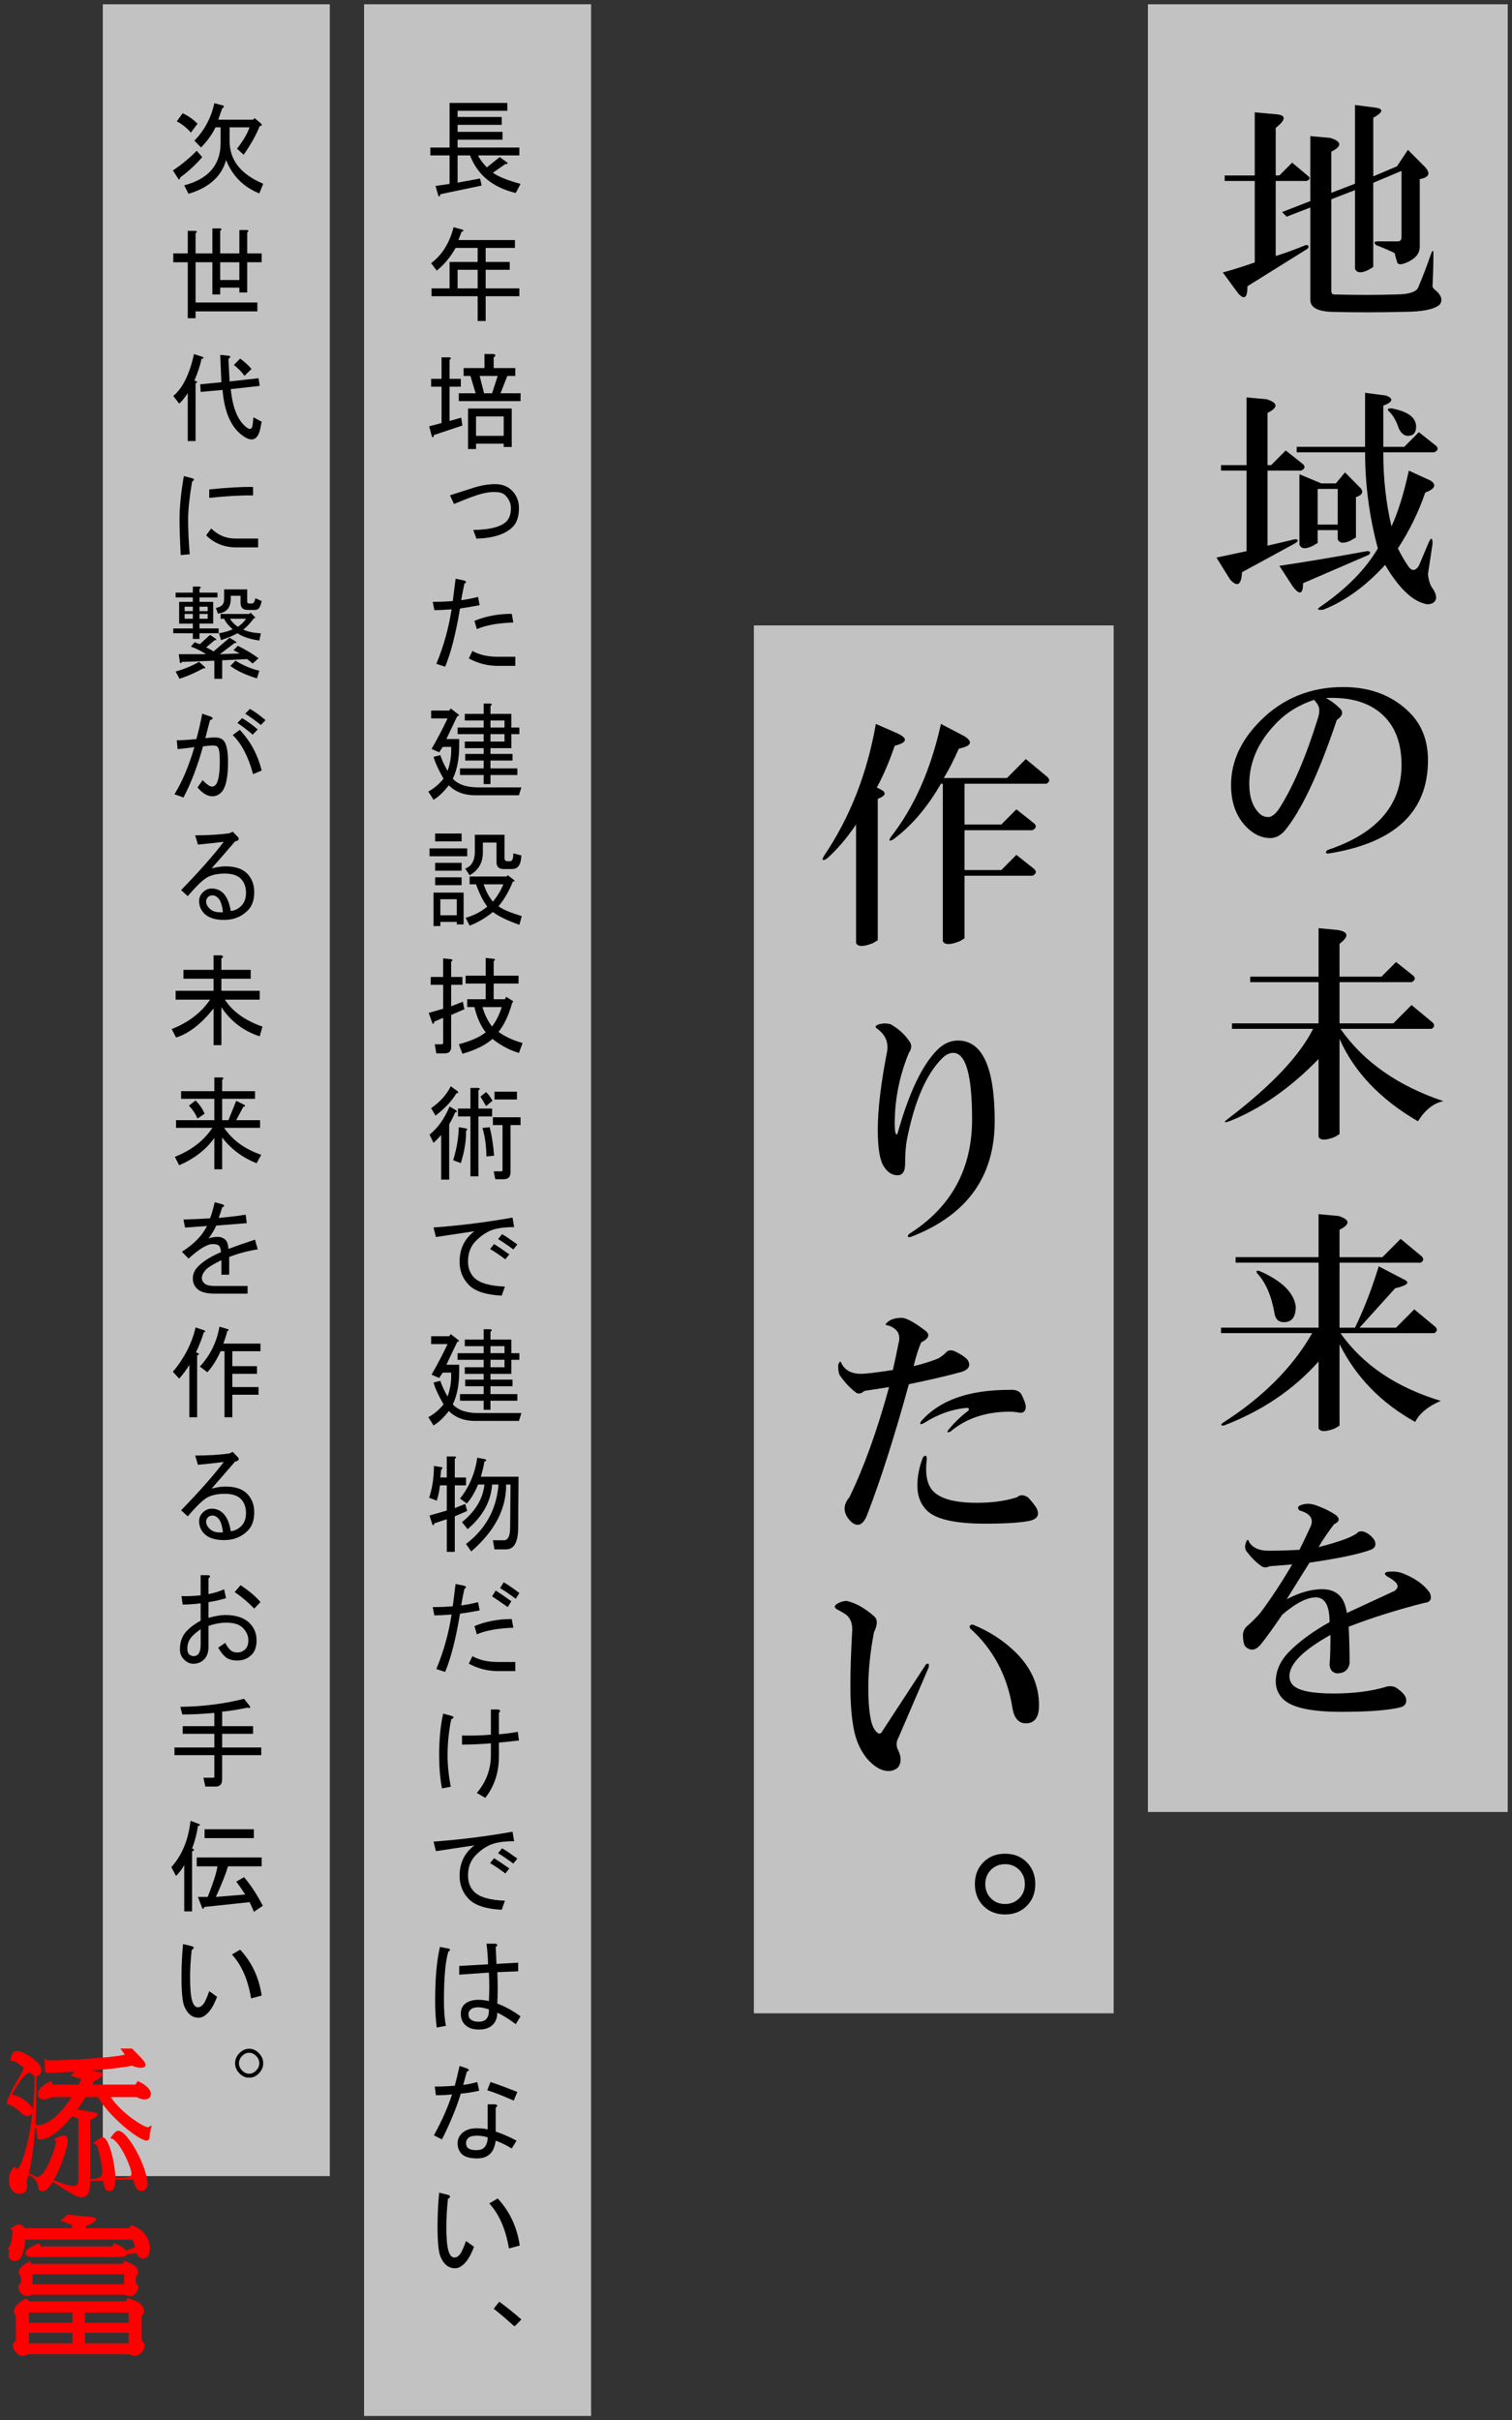 <svg width="353" height="565" xmlns="http://www.w3.org/2000/svg" xmlns:xlink="http://www.w3.org/1999/xlink" overflow="hidden"><rect width="100%" height="100%" fill="#333333" stroke="none"/><defs><clipPath id="clip0"><rect x="502" y="73" width="353" height="565"/></clipPath><clipPath id="clip1"><rect x="786" y="97" width="53" height="376"/></clipPath><clipPath id="clip2"><rect x="786" y="97" width="53" height="377"/></clipPath><clipPath id="clip3"><rect x="694" y="242" width="53" height="278"/></clipPath><clipPath id="clip4"><rect x="694" y="242" width="53" height="278"/></clipPath><clipPath id="clip5"><rect x="602" y="97" width="22" height="519"/></clipPath><clipPath id="clip6"><rect x="602" y="97" width="22" height="519"/></clipPath><clipPath id="clip7"><rect x="542" y="97" width="22" height="461"/></clipPath><clipPath id="clip8"><rect x="542" y="97" width="22" height="461"/></clipPath><clipPath id="clip9"><rect x="503" y="551" width="55" height="35"/></clipPath><clipPath id="clip10"><rect x="503" y="551" width="55" height="35"/></clipPath><clipPath id="clip11"><rect x="503" y="590" width="34" height="34"/></clipPath><clipPath id="clip12"><rect x="503" y="590" width="34" height="34"/></clipPath></defs><g clip-path="url(#clip0)" transform="translate(-502 -73)"><rect x="587" y="74" width="53" height="563" fill="#FFFFFF" fill-opacity="0.702"/><rect x="770" y="74" width="84" height="422" fill="#FFFFFF" fill-opacity="0.702"/><g clip-path="url(#clip1)"><g clip-path="url(#clip2)"><path d="M13.622 2.127C16.314 2.268 16.391 3.334 13.836 5.32L13.836 16.387 14.688 16.387 17.667 13.408 21.497 16.601C21.921 17.025 21.78 17.384 21.073 17.667L13.836 17.667 13.836 35.119C16.105 34.413 18.446 33.561 20.859 32.565 21.566 32.565 21.711 32.851 21.283 33.416L7.237 42.142C7.237 44.835 6.527 45.404 5.11 43.846L1.489 38.95C4.044 38.243 6.523 37.46 8.94 36.609L8.94 17.667 1.917 17.667 1.917 16.391 8.94 16.391 8.94 1.703 13.622 2.127ZM37.251 0.638C39.091 0.924 38.881 1.703 36.613 2.979L36.613 16.601 42.147 14.26 44.702 10.43 48.532 14.26C50.09 15.822 49.735 16.815 47.466 17.239L47.466 32.988C47.466 34.409 46.615 35.543 44.911 36.395 43.208 37.246 42.284 37.246 42.142 36.395 42.001 35.971 41.856 35.475 41.719 34.906 41.719 34.623 41.577 34.409 41.295 34.268 39.733 33.561 38.385 32.992 37.251 32.565 36.681 31.999 36.827 31.713 37.674 31.713L42.356 31.713C42.922 31.713 43.208 31.362 43.208 30.647L43.208 15.326 36.609 18.09 36.609 37.674 35.543 38.312C33.84 39.164 32.774 39.095 32.35 38.098L32.35 19.794 26.817 21.921 26.817 43.204C26.817 43.773 27.031 44.056 27.455 44.056 32.702 44.197 37.46 44.197 41.715 44.056 44.693 44.056 46.465 43.559 47.034 42.566 48.027 40.298 49.089 37.529 50.227 34.264 50.51 33.84 50.651 33.84 50.651 34.264 50.651 36.96 50.578 39.584 50.437 42.139 50.437 42.425 50.719 42.776 51.289 43.204 52.564 44.338 52.847 45.404 52.14 46.397 50.865 47.531 48.023 48.1 43.628 48.1 37.808 48.241 32.205 48.241 26.813 48.1 23.547 47.959 21.917 47.034 21.917 45.331L21.917 23.838 16.383 25.965 15.318 24.9 21.917 22.345 21.917 7.237 26.599 7.661C29.291 8.512 29.368 9.578 26.813 10.854L26.813 20.431 32.346 18.304 32.346 0 37.251 0.638Z" transform="matrix(1 0 -0 1.004 786 97.509)"/><path d="M11.705 68.414C14.397 69.266 14.474 70.332 11.919 71.607L11.919 83.74 12.771 83.74 16.177 80.334 20.222 83.526C20.787 84.095 20.645 84.592 19.798 85.016L11.919 85.016 11.919 102.468 18.304 100.979C19.156 100.979 19.225 101.265 18.518 101.831L5.962 108.644C5.82 111.622 4.896 112.188 3.193 110.347L0 105.237 7.023 103.748 7.023 85.016 1.066 85.016 1.066 83.74 7.023 83.74 7.023 67.991 11.705 68.414ZM35.547 104.599 20.222 111.195C20.222 113.75 19.439 114.032 17.881 112.046L14.688 107.15C20.504 106.299 27.317 105.164 35.123 103.744 35.971 103.748 36.112 104.03 35.547 104.599ZM39.592 67.563C41.432 68.273 41.222 69.052 38.954 69.904L38.954 79.482 43.85 79.482 47.256 76.075 51.301 79.268C51.866 79.837 51.724 80.334 50.877 80.757L38.95 80.757C38.95 86.86 39.587 92.608 40.867 97.996 42.425 94.59 43.773 90.263 44.911 85.011L50.021 87.353C51.438 88.345 51.014 89.27 48.746 90.121 47.184 94.666 45.053 98.993 42.36 103.106 43.067 104.527 43.85 105.875 44.702 107.15 45.553 108.426 46.405 108.426 47.256 107.15L49.597 101.617C50.163 100.482 50.449 100.624 50.449 102.04L49.383 109.064C49.525 110.626 49.949 111.832 50.659 112.68 51.083 113.386 51.297 114.028 51.297 114.597 51.155 115.59 50.445 116.087 49.17 116.087 45.904 115.517 42.643 112.47 39.378 106.932 34.833 111.897 30.014 115.372 24.904 117.362 23.483 117.503 23.342 117.221 24.48 116.51 30.441 112.393 34.837 107.925 37.678 103.102 35.688 95.724 34.7 88.277 34.7 80.753L18.732 80.753 18.732 79.478 34.696 79.478 34.696 66.921 39.592 67.563ZM33.206 88.632C34.482 89.77 34.272 90.622 32.569 91.187L32.569 100.551 31.503 101.189C29.8 102.04 28.734 101.972 28.31 100.975L28.31 98.848 23.628 98.848 23.628 101.827 22.563 102.464C20.859 103.316 19.794 103.247 19.37 102.25L19.37 85.859 24.48 87.986 27.886 87.986 30.014 85.431 33.206 88.632ZM23.628 97.572 28.31 97.572 28.31 89.27 23.628 89.27 23.628 97.572ZM46.615 74.8C46.615 76.221 45.977 76.927 44.697 76.927 43.846 76.927 43.135 76.362 42.57 75.224 42.001 73.52 41.295 72.245 40.443 71.393 39.733 70.828 39.874 70.541 40.867 70.541 44.697 71.252 46.615 72.669 46.615 74.8Z" transform="matrix(1 0 -0 1.004 786 97.509)"/><path d="M45.125 141.297C47.963 144.139 49.383 147.824 49.383 152.364 49.383 164.429 41.577 171.666 25.969 174.075 25.4 173.934 25.4 173.652 25.969 173.224 37.465 169.393 43.208 162.794 43.208 153.43 43.208 148.607 41.856 144.845 39.164 142.149 36.04 139.029 31.503 137.608 25.541 137.89 26.676 138.46 27.741 139.243 28.734 140.231 29.727 141.083 29.513 142.007 28.096 143 23.838 155.63 19.721 164.283 15.749 168.97 14.757 169.962 13.691 170.459 12.557 170.459 10.567 170.459 8.726 169.607 7.023 167.904 4.609 165.494 3.407 162.229 3.407 158.112 3.407 152.72 5.675 147.755 10.22 143.214 15.467 137.967 21.925 135.34 29.59 135.34 35.971 135.335 41.15 137.325 45.125 141.297ZM7.661 157.898C7.661 160.877 8.44 163.149 10.002 164.711 10.567 165.28 11.277 165.563 12.129 165.563 12.835 165.563 13.618 164.998 14.47 163.86 17.731 158.895 20.783 151.872 23.624 142.786 24.048 141.511 24.121 140.518 23.838 139.808 23.552 139.243 23.2 138.742 22.773 138.318 19.366 139.456 16.528 141.16 14.26 143.428 9.861 147.824 7.661 152.651 7.661 157.898Z" transform="matrix(1 0 -0 1.004 786 97.509)"/><path d="M28.31 191.831C30.865 192.255 31.002 193.32 28.734 195.024L28.734 202.684 38.526 202.684 41.933 199.278 45.977 202.47C46.542 203.04 46.401 203.536 45.553 203.96L28.734 203.96 28.734 213.538 41.291 213.538 45.549 209.28 50.445 213.324C51.01 213.893 50.941 214.389 50.231 214.813L28.948 214.813C34.34 222.474 42.356 228.084 53 231.628 50.728 232.052 48.742 233.618 47.038 236.31 38.239 231.2 32.141 224.815 28.734 217.154L28.734 239.289 27.669 239.927C25.541 240.778 24.262 240.778 23.838 239.927L23.838 221.836C17.166 228.65 10.216 233.473 2.979 236.31 1.703 236.734 1.627 236.524 2.765 235.673 12.839 228.012 19.439 221.057 22.559 214.813L3.616 214.813 3.616 213.538 23.838 213.538 23.838 203.96 7.875 203.96 7.875 202.684 23.838 202.684 23.838 191.403 28.31 191.831Z" transform="matrix(1 0 -0 1.004 786 97.509)"/><path d="M28.52 258.328C31.212 259.18 31.289 260.245 28.734 261.521L28.734 267.906 38.74 267.906 42.998 263.648 47.894 267.692C48.459 268.261 48.391 268.758 47.68 269.182L28.734 269.182 28.734 284.293 32.35 284.293C34.478 279.898 36.322 275.139 37.884 270.033L43.632 273.012C45.335 273.722 44.697 274.433 41.715 275.139L33.412 284.293 41.925 284.293 46.183 280.035 51.079 284.079C51.644 284.648 51.575 285.145 50.865 285.569L28.948 285.569C34.195 292.947 42.001 298.198 52.362 301.318 49.383 302.594 47.394 304.224 46.401 306.214 38.453 301.819 32.565 295.784 28.734 288.124L28.734 307.066 27.669 307.704C25.541 308.555 24.262 308.555 23.838 307.704L23.838 292.164C18.018 298.691 10.64 303.659 1.703 307.062 0.993 307.062 0.92 306.848 1.489 306.424 10.854 300.462 17.804 293.512 22.349 285.565L1.066 285.565 1.066 284.289 23.842 284.289 23.842 269.178 4.468 269.178 4.468 267.902 23.838 267.902 23.838 257.896 28.52 258.328ZM18.518 279.401C18.518 281.815 17.594 283.018 15.749 283.018 14.611 283.018 13.905 282.453 13.622 281.315 12.912 277.056 11.564 273.864 9.578 271.737 9.154 271.171 9.291 270.958 10.002 271.099 15.253 273.371 18.09 276.136 18.518 279.401Z" transform="matrix(1 0 -0 1.004 786 97.509)"/><path d="M23.628 325.738C25.186 326.307 26.607 327.013 27.886 327.865 28.879 328.716 28.738 329.427 27.463 329.992 26.042 331.836 24.835 333.608 23.846 335.311 28.387 334.177 31.366 333.112 32.786 332.119 33.069 331.695 33.566 331.554 34.276 331.695 35.269 331.982 36.116 332.619 36.831 333.612 37.396 334.75 37.113 335.529 35.979 335.953 33.283 336.946 28.528 337.943 21.719 338.932L16.399 347.444C19.378 345.886 22.147 345.103 24.702 345.103 26.405 345.103 27.753 345.604 28.746 346.593 29.598 347.444 30.163 348.793 30.45 350.637 34.139 348.934 37.828 347.231 41.517 345.527 42.368 344.962 42.51 344.324 41.941 343.61 41.372 343.045 40.665 342.544 39.814 342.121 39.103 341.556 39.176 341.2 40.028 341.055 41.444 340.914 42.651 341.055 43.644 341.479 46.481 342.617 48.54 344.106 49.815 345.947 50.38 347.368 49.957 348.147 48.54 348.288 42.296 349.85 36.407 351.695 30.873 353.822 31.015 356.8 31.087 359.642 31.087 362.334 30.801 363.896 29.812 364.675 28.108 364.675 27.116 364.534 26.546 363.896 26.405 362.758 26.546 361.055 26.619 358.714 26.619 355.735 20.234 359.283 17.041 362.475 17.041 365.313 17.041 366.165 17.324 366.875 17.893 367.44 19.168 368.715 22.288 369.357 27.257 369.357 31.939 369.357 35.983 368.861 39.39 367.868 40.096 367.585 40.879 367.585 41.731 367.868 43.289 368.861 44.14 369.785 44.286 370.637 44.427 371.63 43.999 372.267 43.01 372.554 40.169 373.26 35.559 373.62 29.174 373.62 22.078 373.62 17.538 372.627 15.552 370.641 14.413 369.503 13.848 368.158 13.848 366.596 13.848 364.042 14.914 361.7 17.041 359.573 19.451 357.164 22.575 354.891 26.405 352.76 26.405 348.93 25.34 347.013 23.212 347.013 21.085 347.013 18.458 348.365 15.338 351.057 13.211 354.181 11.507 356.522 10.228 358.08 9.09 359.355 7.955 359.501 6.821 358.504 6.397 358.08 6.184 357.087 6.184 355.525 6.325 354.673 6.68 354.036 7.249 353.608 8.383 352.615 9.376 351.622 10.228 350.629 12.783 347.222 15.261 343.465 17.679 339.348L12.359 339.772C11.649 340.195 10.938 340.127 10.232 339.558 9.094 338.706 8.105 337.717 7.253 336.579 6.684 336.014 6.543 335.303 6.829 334.452 7.112 333.459 7.394 333.386 7.681 334.238 8.533 335.513 10.022 336.155 12.149 336.155 14.559 336.155 16.972 336.086 19.386 335.941 20.238 334.238 21.089 332.466 21.941 330.621 22.793 328.781 21.941 327.501 19.386 326.791 18.817 326.226 18.962 325.798 19.81 325.516 20.928 325.096 22.207 325.172 23.628 325.738Z" transform="matrix(1 0 -0 1.004 786 97.509)"/></g></g><rect x="678" y="219" width="84" height="324" fill="#FFFFFF" fill-opacity="0.702"/><g clip-path="url(#clip3)"><g clip-path="url(#clip4)"><path d="M17.495 2.2C19.988 3.378 19.771 4.33 16.836 5.065 15.516 8.881 14.117 12.109 12.652 14.752L13.533 15.191C14.998 15.925 14.777 16.66 12.873 17.391L12.873 50.198 11.771 50.858C9.57 51.739 8.247 51.739 7.808 50.858L7.808 23.341C5.608 26.573 3.328 29.212 0.981 31.266-0.046 31.855-0.267 31.634 0.322 30.606 6.338 21.8 10.376 11.6 12.431 0L17.495 2.2ZM33.128 2.864C35.183 4.184 34.74 5.14 31.809 5.729 30.631 8.372 29.458 10.648 28.285 12.556L43.037 12.556 47.442 8.151 52.507 12.334C53.092 12.923 53.02 13.437 52.286 13.875L33.128 13.875 33.128 23.341 41.717 23.341 45.242 19.817 49.425 23.12C50.01 23.709 49.864 24.222 48.987 24.66L33.128 24.66 33.128 33.909 41.717 33.909 45.242 30.385 49.425 33.688C50.01 34.277 49.864 34.79 48.987 35.229L33.128 35.229 33.128 49.759 32.026 50.419C29.826 51.3 28.502 51.3 28.064 50.419L28.064 13.871 27.625 13.871C24.393 19.45 20.652 23.779 16.397 26.861 15.516 27.299 15.37 27.082 15.959 26.201 21.383 19.303 25.274 10.568 27.625 0L33.128 2.864Z" transform="matrix(1 0 -0 1.006 694.052 242)"/><path d="M15.955 69.727C17.717 70.754 19.111 72.002 20.138 73.468 20.869 74.349 20.869 75.305 20.138 76.332 17.938 81.618 16.836 87.122 16.836 92.846 16.836 93.874 16.907 94.609 17.057 95.047 17.203 95.343 17.349 95.343 17.495 95.047 20.138 85.656 23.22 79.192 26.744 75.668 28.21 74.203 29.826 73.468 31.588 73.468 37.312 73.468 40.177 79.71 40.177 92.183 40.177 105.101 33.642 114.058 20.581 119.048 19.846 119.194 19.7 118.972 20.143 118.388 29.976 112.221 34.895 103.344 34.895 91.744 34.895 81.472 33.425 76.332 30.489 76.332 29.608 76.332 28.727 76.771 27.846 77.652 24.176 81.322 21.462 87.56 19.7 96.366 19.404 97.836 19.262 99.744 19.262 102.091 19.262 103.853 18.673 104.734 17.5 104.734 16.18 104.734 15.078 104.003 14.197 102.534 13.316 101.068 12.877 98.279 12.877 94.166 12.877 89.468 13.608 83.376 15.078 75.89 15.37 73.835 14.639 72.148 12.877 70.825 12.142 70.386 12.217 70.019 13.098 69.722 14.117 69.434 15.074 69.434 15.955 69.727Z" transform="matrix(1 0 -0 1.006 694.052 242)"/><path d="M24.101 140.886C25.128 141.767 24.761 142.648 22.999 143.529 22.41 144.848 21.821 146.685 21.237 149.032 23.141 148.593 25.053 148.005 26.961 147.27 27.692 146.831 28.281 146.389 28.723 145.95 29.162 145.366 29.826 145.22 30.707 145.512 32.026 146.101 33.053 146.76 33.788 147.495 34.669 148.815 34.227 149.771 32.469 150.36 29.237 151.241 25.128 152.197 20.138 153.224 16.761 165.412 13.533 175.463 10.451 183.392 9.57 185.739 8.393 186.398 6.927 185.375 5.9 184.494 5.311 183.538 5.165 182.511 5.019 181.484 5.386 180.457 6.267 179.43 9.641 172.532 12.727 164.018 15.516 153.888L9.792 154.769C8.911 155.504 8.176 155.579 7.591 154.99 6.414 154.109 5.24 152.865 4.067 151.249 3.77 150.811 3.629 150.005 3.629 148.827 3.921 147.8 4.213 147.725 4.51 148.606 5.391 150.076 6.856 150.807 8.915 150.807 10.088 150.807 12.581 150.514 16.401 149.925 16.84 148.021 17.282 145.963 17.721 143.758 18.305 141.704 17.5 140.309 15.299 139.574 14.564 139.574 14.564 139.282 15.299 138.693 16.03 138.109 17.132 137.812 18.602 137.812 19.771 137.95 21.604 138.981 24.101 140.886ZM24.322 170.611C23.884 174.135 24.393 176.632 25.863 178.098 27.625 179.86 30.999 180.741 35.993 180.741 39.659 180.741 42.82 180.302 45.463 179.421 46.047 178.837 46.858 178.837 47.885 179.421 48.615 180.156 49.279 180.962 49.868 181.843 50.749 183.455 50.231 184.486 48.327 184.924 46.127 185.363 42.674 185.584 37.976 185.584 30.928 185.584 26.377 184.557 24.322 182.503 22.852 181.037 22.122 179.129 22.122 176.778 22.122 174.578 22.56 172.373 23.441 170.172 24.026 169.588 24.322 169.73 24.322 170.611ZM43.48 154.539C45.091 154.393 46.123 154.836 46.561 155.859 46.999 156.74 47.292 157.55 47.442 158.281 47.442 159.458 46.924 159.972 45.901 159.821 45.166 159.675 44.431 159.6 43.701 159.6 38.118 159.6 33.496 161.141 29.83 164.222 29.095 164.519 28.949 164.369 29.391 163.784 30.857 162.022 32.398 160.556 34.014 159.379 34.306 158.94 34.16 158.719 33.575 158.719 30.197 159.016 26.894 160.189 23.667 162.243 22.786 162.682 22.564 162.54 23.007 161.805 27.258 156.961 34.085 154.539 43.48 154.539Z" transform="matrix(1 0 -0 1.006 694.052 242)"/><path d="M5.608 203.514C7.662 203.952 9.792 205.13 11.992 207.038 12.873 207.773 12.873 209.021 11.992 210.779 11.111 215.33 10.673 219.585 10.673 223.552 10.673 228.838 11.186 232.141 12.213 233.46 12.944 234.488 13.533 234.563 13.975 233.682L24.105 218.27C24.69 217.832 24.911 218.049 24.765 218.93L17.717 235.223C17.128 236.25 17.128 237.281 17.717 238.304 18.447 239.92 18.376 241.244 17.495 242.267 16.318 243.148 14.923 243.223 13.312 242.488 11.111 241.315 9.42 239.331 8.247 236.542 7.069 233.757 6.485 229.277 6.485 223.109 6.485 219.443 6.631 215.109 6.923 210.119 6.923 208.946 6.627 207.994 6.042 207.255 5.745 206.817 4.864 206.228 3.399 205.493 2.664 205.055 2.664 204.612 3.399 204.174 4.138 203.731 4.869 203.514 5.608 203.514ZM50.523 227.732C50.523 230.521 49.496 231.916 47.442 231.916 45.826 231.916 44.799 230.813 44.361 228.613 43.183 220.98 39.88 214.742 34.452 209.898 34.156 209.314 34.377 209.017 35.112 209.017 39.074 210.633 42.452 212.838 45.242 215.623 48.761 219.147 50.523 223.185 50.523 227.732Z" transform="matrix(1 0 -0 1.006 694.052 242)"/><path d="M42.598 276.268C40.54 276.268 38.857 275.608 37.534 274.284 36.21 272.961 35.55 271.278 35.55 269.219 35.55 267.165 36.21 265.478 37.534 264.155 38.857 262.831 40.54 262.171 42.598 262.171 44.653 262.171 46.34 262.831 47.663 264.155 48.987 265.478 49.647 267.165 49.647 269.219 49.647 271.278 48.987 272.961 47.663 274.284 46.34 275.608 44.653 276.268 42.598 276.268ZM45.901 272.522C46.782 271.641 47.221 270.539 47.221 269.219 47.221 267.9 46.782 266.798 45.901 265.917 45.02 265.036 43.918 264.597 42.598 264.597 41.279 264.597 40.177 265.036 39.296 265.917 38.415 266.798 37.976 267.9 37.976 269.219 37.976 270.539 38.415 271.641 39.296 272.522 40.177 273.403 41.279 273.842 42.598 273.842 43.918 273.842 45.02 273.403 45.901 272.522Z" transform="matrix(1 0 -0 1.006 694.052 242)"/></g></g><g clip-path="url(#clip5)"><g clip-path="url(#clip6)"><path d="M20.407 20.407C15.039 19.158 11.481 16.319 9.735 11.889L6.834 11.889 6.834 18.067 12.076 17.131 12.451 18.721 2.808 20.686C2.746 21.185 2.588 21.309 2.34 21.061L1.686 18.814 4.962 18.346 4.962 11.889 0.468 11.889 0.468 10.111 4.962 10.111 4.962 0 18.442 0 18.442 1.779 6.834 1.779 6.834 3.183 17.131 3.183 17.131 4.962 6.834 4.962 6.834 6.552 17.32 6.552 17.32 8.331 6.834 8.331 6.834 10.111 21.25 10.111 21.25 11.889 11.608 11.889C11.983 12.701 12.668 13.607 13.666 14.605L16.663 12.264 18.253 13.387C18.69 13.7 18.594 13.855 17.971 13.855L15.07 15.82C16.319 16.694 18.47 17.537 21.529 18.346L20.407 20.407Z" transform="matrix(1 0 -0 1.03 602 97.033)"/><path d="M1.965 38.003 0.654 36.317C3.211 34.445 4.959 31.73 5.895 28.172L8.049 28.733C8.298 28.984 8.205 29.139 7.768 29.201L7.018 31.073 20.218 31.073 20.218 32.852 13.387 32.852 13.387 36.035 19.003 36.035 19.003 37.814 13.387 37.814 13.387 42.026 21.25 42.026 21.25 43.806 13.387 43.806 13.387 49.422 11.514 49.422 11.514 43.806 0.75 43.806 0.75 42.026 4.962 42.026 4.962 36.035 11.514 36.035 11.514 32.852 6.366 32.852C5.179 34.916 3.713 36.633 1.965 38.003ZM6.834 42.029 11.514 42.029 11.514 37.817 6.834 37.817 6.834 42.029Z" transform="matrix(1 0 -0 1.03 602 97.033)"/><path d="M7.581 62.529 7.581 64.308 4.959 64.308 4.959 72.079 7.674 71.329 7.956 73.108 1.311 75.262C1.249 75.761 1.091 75.888 0.843 75.637L0.189 73.297 3.09 72.547 3.09 64.308 0.654 64.308 0.654 62.529 3.087 62.529 3.087 57.66 4.866 57.66C5.365 57.722 5.396 57.911 4.959 58.221L4.959 62.526 7.581 62.526ZM15.259 57.66 15.259 60.093 20.314 60.093 20.314 61.872 18.442 61.872 16.852 65.805 21.532 65.805 21.532 67.585 7.113 67.585 7.113 65.805 11.046 65.805 9.829 61.872 8.238 61.872 8.238 60.093 13.107 60.093 13.107 56.91 15.166 56.91C15.789 57.037 15.82 57.285 15.259 57.66ZM11.14 77.224 11.14 78.442 9.267 78.442 9.267 69.268 19.471 69.268 19.471 77.974 17.599 77.974 17.599 77.224 11.14 77.224ZM17.599 71.047 11.14 71.047 11.14 75.448 17.599 75.448 17.599 71.047ZM16.195 61.872 11.983 61.872 13.012 65.805 14.884 65.805 16.195 61.872Z" transform="matrix(1 0 -0 1.03 602 97.033)"/><path d="M5.991 90.89 5.055 88.925C7.051 88.302 8.861 87.741 10.486 87.239 12.296 86.678 14.01 86.396 15.634 86.396 17.255 86.396 18.566 86.895 19.567 87.893 20.627 88.956 21.157 90.267 21.157 91.826 21.157 93.698 20.689 95.102 19.753 96.038 18.067 97.724 15.228 98.629 11.235 98.753L10.486 96.788C14.419 96.726 17.007 96.072 18.256 94.823 18.941 94.138 19.285 93.137 19.285 91.826 19.285 90.766 18.848 89.799 17.974 88.925 17.475 88.426 16.601 88.175 15.352 88.175 14.165 88.175 12.792 88.426 11.233 88.925 9.735 89.424 7.987 90.081 5.991 90.89Z" transform="matrix(1 0 -0 1.03 602 97.033)"/><path d="M3.933 127.771 1.875 127.117C3.561 123.184 4.745 119.067 5.433 114.759 3.936 114.886 2.594 114.945 1.407 114.945L1.032 113.073C2.78 113.073 4.339 113.011 5.712 112.887 5.96 110.953 6.18 109.27 6.366 107.832L8.238 108.207C8.923 108.393 8.988 108.644 8.424 108.957 8.238 109.707 7.987 110.956 7.674 112.701 9.11 112.515 10.421 112.264 11.608 111.951L11.983 113.823C10.359 114.136 8.83 114.384 7.395 114.573 6.459 120.127 5.303 124.526 3.933 127.771ZM20.314 125.524 20.314 127.582 16.195 127.582C13.824 127.582 11.577 127.021 9.454 125.896L10.297 124.21C11.918 125.084 13.886 125.521 16.195 125.521L20.314 125.521ZM19.846 117.753C16.226 117.88 13.387 118.379 11.329 119.251L10.767 117.378C13.451 116.318 16.353 115.788 19.474 115.788L19.846 117.753Z" transform="matrix(1 0 -0 1.03 602 97.033)"/><path d="M21.718 155.128 21.157 156.907 10.86 156.907C8.362 156.907 6.335 156.157 4.776 154.66 3.589 156.157 2.405 157.248 1.218 157.936L0 156.064C1.311 155.379 2.495 154.412 3.558 153.163 2.371 151.166 1.593 149.511 1.218 148.2L2.808 147.825C3.121 148.824 3.682 150.011 4.494 151.384 5.055 149.824 5.337 148.293 5.337 146.796L5.337 145.953 3.372 145.953 2.529 147.171 0.75 146.421C2.123 144.112 3.372 141.803 4.494 139.494L0.654 139.494 0.654 137.715 4.866 137.715 5.241 137.247 7.113 138.651C7.237 138.778 7.113 138.902 6.738 139.026L4.212 144.174 7.209 144.174 7.209 145.578C7.209 148.637 6.71 151.164 5.712 153.16 6.961 154.471 8.926 155.125 11.61 155.125L21.718 155.125ZM12.919 141.552 12.919 139.962 8.517 139.962 8.517 138.465 12.919 138.465 12.919 136.125 14.416 136.125C14.915 136.187 14.946 136.376 14.509 136.686L14.509 138.465 19.378 138.465 19.378 141.555 21.25 141.555 21.25 143.052 19.378 143.052 19.378 146.235 14.509 146.235 14.509 147.546 19.657 147.546 19.657 149.043 14.509 149.043 14.509 150.823 20.782 150.823 20.782 152.32 14.509 152.32 14.509 154.378 12.919 154.378 12.919 152.32 7.395 152.32 7.395 150.823 12.919 150.823 12.919 149.043 8.613 149.043 8.613 147.546 12.919 147.546 12.919 146.235 8.517 146.235 8.517 144.738 12.919 144.738 12.919 143.052 6.834 143.052 6.834 141.555 12.919 141.555ZM17.788 139.962 14.509 139.962 14.509 141.552 17.785 141.552 17.785 139.962ZM17.788 143.052 14.509 143.052 14.509 144.738 17.785 144.738 17.785 143.052Z" transform="matrix(1 0 -0 1.03 602 97.033)"/><path d="M9.081 168.954 9.081 170.733 0.282 170.733 0.282 168.954 9.081 168.954ZM8.238 186.181 6.648 186.181 6.648 185.62 2.808 185.62 2.808 186.556 1.218 186.556 1.218 178.974 8.238 178.974 8.238 186.181ZM7.77 165.585 7.77 167.364 1.59 167.364 1.59 165.585 7.77 165.585ZM7.77 172.23 7.77 174.009 1.59 174.009 1.59 172.23 7.77 172.23ZM7.77 175.507 7.77 177.286 1.59 177.286 1.59 175.507 7.77 175.507ZM6.645 180.469 2.808 180.469 2.808 184.12 6.645 184.12 6.645 180.469ZM10.86 165.864 17.788 165.864 17.788 171.105C17.788 171.605 18.005 171.855 18.442 171.855L19.096 171.855C19.595 171.855 19.846 171.263 19.846 170.076L21.718 170.544C21.656 172.603 20.937 173.634 19.564 173.634L17.599 173.634C16.477 173.634 15.913 173.104 15.913 172.044L15.913 167.643 12.732 167.643 12.732 169.89C12.732 172.199 11.703 173.916 9.642 175.039L8.613 173.541C10.111 172.98 10.86 171.7 10.86 169.704L10.86 165.864ZM9.642 177.1 9.642 175.321 18.256 175.321 18.538 175.039 19.942 176.068C20.255 176.381 20.19 176.505 19.756 176.443 18.82 178.69 17.698 180.562 16.387 182.059 17.261 182.747 19.071 183.494 21.817 184.306L21.256 186.271C18.509 185.335 16.448 184.368 15.078 183.37 13.33 184.743 11.52 185.772 9.648 186.46L8.712 184.681C10.584 184.182 12.27 183.339 13.767 182.155 12.831 180.971 11.957 179.285 11.145 177.1L9.642 177.1ZM17.506 177.1 12.919 177.1C13.418 178.597 14.137 179.908 15.073 181.033 16.133 179.784 16.945 178.473 17.506 177.1Z" transform="matrix(1 0 -0 1.03 602 97.033)"/><path d="M3.465 212.974 3.465 207.358 1.407 208.201C1.345 208.7 1.187 208.827 0.939 208.576L0.096 206.236 3.465 205.299 3.465 199.869 0.561 199.869 0.561 198.09 3.462 198.09 3.462 193.878 5.241 194.064C5.74 194.126 5.771 194.315 5.334 194.625L5.334 198.09 7.956 198.09 7.956 199.869 5.334 199.869 5.334 204.738 8.049 203.709 8.424 205.395 5.334 206.706 5.334 213.916C5.334 214.914 4.835 215.413 3.837 215.413L1.872 215.413 1.497 213.355 3.087 213.355C3.338 213.349 3.465 213.225 3.465 212.974ZM15.259 197.808 21.064 197.808 21.064 199.587 15.259 199.587 15.259 203.145 17.881 203.145 18.163 202.584 19.849 203.613 19.567 203.988C18.755 206.797 17.695 208.982 16.384 210.541 17.881 211.604 19.753 212.444 22 213.067L21.157 215.314C18.972 214.691 16.914 213.628 14.98 212.131 13.294 213.566 10.954 214.688 7.959 215.5L7.116 213.346C9.986 212.596 12.078 211.694 13.389 210.631 12.203 209.134 11.331 207.231 10.767 204.922L9.081 204.922 9.081 203.143 13.387 203.143 13.387 199.587 8.706 199.587 8.706 197.808 13.387 197.808 13.387 193.782 15.166 193.968C15.665 194.03 15.696 194.219 15.259 194.529L15.259 197.808ZM12.637 204.925C13.198 206.735 13.948 208.201 14.884 209.326 15.882 208.015 16.632 206.549 17.131 204.925L12.637 204.925Z" transform="matrix(1 0 -0 1.03 602 97.033)"/><path d="M4.869 244.027 2.997 244.027 2.997 233.917C2.498 234.478 1.903 235.073 1.218 235.696L0.282 233.824C2.216 232.327 3.775 230.206 4.962 227.457L6.459 228.3C6.772 228.613 6.707 228.768 6.273 228.768 5.898 229.642 5.43 230.547 4.869 231.484L4.869 244.027ZM5.241 222.87 6.831 223.992C7.08 224.305 6.987 224.46 6.55 224.46 5.487 226.208 3.865 227.894 1.68 229.516L0.651 227.83C2.715 226.459 4.243 224.804 5.241 222.87ZM7.581 240.283 5.802 239.629C6.614 237.072 7.051 234.574 7.113 232.14L8.799 232.422C9.174 232.549 9.174 232.735 8.799 232.983 8.861 235.166 8.455 237.599 7.581 240.283ZM11.701 229.704 11.701 243.277 9.829 243.277 9.829 229.704 6.927 229.704 6.927 227.925 9.829 227.925 9.829 223.245 11.608 223.245C12.107 223.307 12.138 223.496 11.701 223.806L11.701 227.925 14.884 227.925 14.884 229.704 11.701 229.704ZM13.48 227.364C13.043 226.614 12.606 225.898 12.169 225.21L13.48 224.181C13.979 224.618 14.478 225.275 14.977 226.146L13.48 227.364ZM15.352 238.597 13.573 238.783C13.511 236.226 13.198 234.072 12.637 232.324L14.323 232.138C14.822 234.01 15.166 236.164 15.352 238.597ZM15.073 229.891 21.532 229.891 21.532 231.67 19.192 231.67 19.192 242.341C19.192 243.401 18.662 243.931 17.602 243.931L15.636 243.931 15.262 242.152 17.041 242.152C17.227 242.152 17.323 242.059 17.323 241.87L17.323 231.667 15.075 231.667 15.075 229.891ZM15.448 224.088 20.689 224.088 20.689 225.867 15.448 225.867 15.448 224.088Z" transform="matrix(1 0 -0 1.03 602 97.033)"/><path d="M20.032 254.789C17.847 254.789 16.13 255.009 14.884 255.443 13.511 255.942 12.231 256.785 11.046 257.969 9.86 259.156 9.267 260.684 9.267 262.556 9.267 264.054 9.735 265.272 10.671 266.208 11.921 267.457 14.323 268.142 17.881 268.266L17.131 270.324C13.449 270.138 10.889 269.326 9.454 267.891 8.018 266.456 7.3 264.708 7.3 262.65 7.3 259.717 8.453 257.408 10.765 255.722 7.83 256.159 4.835 256.596 1.776 257.033L1.215 254.879C7.331 254.442 13.48 253.695 19.657 252.632L20.032 254.789ZM14.416 259.751 15.352 258.629C16.288 259.19 17.472 259.971 18.91 260.969L17.974 262.091C16.601 261.093 15.414 260.312 14.416 259.751ZM16.288 257.504 17.224 256.382C18.098 256.881 19.282 257.662 20.782 258.722L19.846 259.844C18.349 258.784 17.162 258.006 16.288 257.504Z" transform="matrix(1 0 -0 1.03 602 97.033)"/><path d="M21.718 296.937 21.157 298.716 10.86 298.716C8.362 298.716 6.335 297.966 4.776 296.469 3.589 297.966 2.405 299.057 1.218 299.745L0 297.873C1.311 297.187 2.495 296.22 3.558 294.971 2.371 292.975 1.593 291.32 1.218 290.009L2.808 289.634C3.121 290.632 3.682 291.819 4.494 293.192 5.055 291.633 5.337 290.102 5.337 288.605L5.337 287.762 3.372 287.762 2.529 288.98 0.75 288.23C2.123 285.921 3.372 283.612 4.494 281.303L0.654 281.303 0.654 279.524 4.866 279.524 5.241 279.056 7.113 280.46C7.237 280.587 7.113 280.711 6.738 280.835L4.212 285.983 7.209 285.983 7.209 287.387C7.209 290.446 6.71 292.972 5.712 294.969 6.961 296.28 8.926 296.934 11.61 296.934L21.718 296.934ZM12.919 283.364 12.919 281.774 8.517 281.774 8.517 280.277 12.919 280.277 12.919 277.936 14.416 277.936C14.915 277.998 14.946 278.187 14.509 278.497L14.509 280.277 19.378 280.277 19.378 283.367 21.25 283.367 21.25 284.864 19.378 284.864 19.378 288.047 14.509 288.047 14.509 289.358 19.657 289.358 19.657 290.855 14.509 290.855 14.509 292.634 20.782 292.634 20.782 294.131 14.509 294.131 14.509 296.189 12.919 296.189 12.919 294.131 7.395 294.131 7.395 292.634 12.919 292.634 12.919 290.855 8.613 290.855 8.613 289.358 12.919 289.358 12.919 288.047 8.517 288.047 8.517 286.55 12.919 286.55 12.919 284.864 6.834 284.864 6.834 283.367 12.919 283.367ZM17.788 281.771 14.509 281.771 14.509 283.361 17.785 283.361 17.785 281.771ZM17.788 284.861 14.509 284.861 14.509 286.547 17.785 286.547 17.785 284.861Z" transform="matrix(1 0 -0 1.03 602 97.033)"/><path d="M2.808 311.538 4.305 311.538 4.305 306.765 6.084 306.765C6.583 306.827 6.614 307.016 6.177 307.326L6.177 311.538 8.799 311.538 8.799 313.317 6.177 313.317 6.177 318.466 8.611 317.53 9.079 319.12 6.177 320.338 6.177 328.387 4.305 328.387 4.305 320.992 1.404 321.928C1.342 322.365 1.184 322.458 0.936 322.21L0.282 320.152 4.308 319.03 4.308 313.32 2.715 313.32C2.588 314.507 2.34 315.66 1.965 316.785L0.186 316.131C0.936 313.946 1.308 311.544 1.308 308.922L3.18 309.204C3.366 309.39 3.304 309.579 2.994 309.765L2.808 311.538ZM21.064 311.349 20.971 322.864C20.971 326.174 20.035 327.826 18.163 327.826L15.448 327.826 15.073 325.768 17.413 325.768C18.535 325.895 19.099 324.925 19.099 322.867L19.192 313.131 18.163 313.131C18.225 318.624 15.51 323.679 10.017 328.297L8.799 326.611C13.418 323.18 15.944 318.686 16.381 313.131L14.884 313.131C14.633 316.938 12.73 320.31 9.174 323.242L7.863 321.652C10.985 319.219 12.732 316.379 13.105 313.134L11.608 313.134C10.92 314.82 10.046 316.255 8.986 317.439L7.395 316.317C9.58 313.636 10.92 310.546 11.421 307.05L13.387 307.425C13.635 307.676 13.542 307.831 13.105 307.893 12.919 308.956 12.637 310.109 12.262 311.358L21.064 311.358Z" transform="matrix(1 0 -0 1.03 602 97.033)"/><path d="M11.983 341.656C10.359 341.968 8.83 342.217 7.395 342.405 6.459 347.96 5.303 352.361 3.93 355.606L1.872 354.952C3.558 351.019 4.742 346.902 5.43 342.594 3.868 342.721 2.529 342.78 1.404 342.78L1.029 340.908C2.777 340.908 4.336 340.846 5.709 340.722 5.957 338.788 6.177 337.105 6.363 335.667L8.236 336.042C8.921 336.228 8.986 336.479 8.422 336.792 8.236 337.542 7.985 338.791 7.672 340.536 9.107 340.35 10.418 340.099 11.605 339.786L11.983 341.656ZM20.314 353.356 20.314 355.414 16.195 355.414C13.824 355.414 11.577 354.853 9.454 353.728L10.297 352.042C11.918 352.916 13.886 353.353 16.195 353.353L20.314 353.353ZM19.846 345.586C16.226 345.713 13.387 346.212 11.329 347.083L10.767 345.211C13.451 344.151 16.353 343.621 19.474 343.621L19.846 345.586ZM15.727 337.161C16.849 337.849 18.067 338.658 19.378 339.595L18.535 340.906C17.162 339.97 15.944 339.16 14.884 338.472L15.727 337.161ZM17.599 335.289C18.597 335.85 19.815 336.662 21.25 337.722L20.407 339.033C19.034 338.035 17.816 337.223 16.756 336.6L17.599 335.289Z" transform="matrix(1 0 -0 1.03 602 97.033)"/><path d="M3.465 365.054 5.244 365.522C6.056 365.708 6.087 365.99 5.337 366.365 4.776 369.049 4.494 371.764 4.494 374.51 4.494 376.757 4.742 379.129 5.244 381.624L3.186 381.999C2.749 379.752 2.532 377.256 2.532 374.51 2.526 370.89 2.839 367.738 3.465 365.054ZM16.477 374.789C16.477 378.41 15.414 381.531 13.294 384.15L11.329 383.028C13.514 380.533 14.605 377.662 14.605 374.414L14.605 371.792C12.233 371.978 9.986 372.074 7.863 372.074L7.863 370.016C9.984 370.078 12.231 370.016 14.605 369.83L14.605 364.121 16.291 364.121C16.852 364.248 16.914 364.496 16.477 364.871L16.477 369.74C18.036 369.616 19.502 369.43 20.878 369.179L21.16 371.144C19.536 371.33 17.977 371.488 16.48 371.612L16.48 374.789Z" transform="matrix(1 0 -0 1.03 602 97.033)"/><path d="M20.032 393.978C17.847 393.978 16.13 394.198 14.884 394.633 13.511 395.132 12.231 395.975 11.046 397.159 9.86 398.346 9.267 399.874 9.267 401.746 9.267 403.243 9.735 404.461 10.671 405.397 11.921 406.646 14.323 407.331 17.881 407.455L17.131 409.514C13.449 409.327 10.889 408.515 9.454 407.08 8.018 405.645 7.3 403.897 7.3 401.839 7.3 398.907 8.453 396.598 10.765 394.912 7.83 395.349 4.835 395.786 1.776 396.223L1.215 394.069C7.331 393.632 13.48 392.885 19.657 391.822L20.032 393.978ZM14.416 398.941 15.352 397.819C16.288 398.38 17.472 399.161 18.91 400.159L17.974 401.281C16.601 400.283 15.414 399.502 14.416 398.941ZM16.288 396.694 17.224 395.571C18.098 396.07 19.282 396.852 20.782 397.912L19.846 399.034C18.349 397.974 17.162 397.193 16.288 396.694Z" transform="matrix(1 0 -0 1.03 602 97.033)"/><path d="M1.965 436.197C1.714 434.451 1.59 432.421 1.59 430.112 1.59 425.057 1.965 421 2.712 417.944L4.77 418.319C5.207 418.505 5.176 418.725 4.677 418.973 3.989 421.158 3.648 424.871 3.648 430.112 3.648 432.486 3.803 434.387 4.116 435.822L1.965 436.197ZM16.102 423.65C16.226 426.024 16.226 428.392 16.102 430.764 17.974 431.452 19.784 432.419 21.532 433.665L20.41 435.444C19.099 434.446 17.664 433.572 16.105 432.822 16.105 433.944 15.761 434.852 15.075 435.537 14.325 436.287 13.234 436.659 11.799 436.659 10.364 436.659 9.273 436.284 8.523 435.537 7.9 434.914 7.587 434.102 7.587 433.104 7.587 432.23 7.835 431.545 8.337 431.046 9.087 430.296 10.209 429.923 11.706 429.923 12.518 429.923 13.327 430.016 14.139 430.205 14.264 428.085 14.264 425.931 14.139 423.746L7.212 424.214 7.212 422.249 13.953 421.874C13.891 420.129 13.767 418.567 13.578 417.194L15.543 417.194C16.229 417.321 16.294 417.569 15.73 417.944 15.792 419.255 15.854 420.535 15.916 421.781L20.971 421.499 20.971 423.464 16.102 423.65ZM11.701 431.609C10.827 431.609 10.204 431.795 9.829 432.17 9.516 432.483 9.361 432.794 9.361 433.107 9.361 433.606 9.485 433.981 9.735 434.229 10.172 434.666 10.827 434.883 11.701 434.883 12.575 434.883 13.198 434.666 13.573 434.229 14.01 433.73 14.196 433.011 14.134 432.075 13.074 431.764 12.264 431.609 11.701 431.609Z" transform="matrix(1 0 -0 1.03 602 97.033)"/><path d="M1.779 451.546 1.497 449.58C3.056 449.58 4.618 449.518 6.177 449.394 6.49 448.272 6.862 446.772 7.3 444.9L8.986 445.461C9.609 445.712 9.609 445.96 8.986 446.211L8.143 449.208C9.203 449.084 10.297 448.867 11.419 448.554L11.887 450.519C10.139 450.894 8.704 451.114 7.581 451.173 6.583 454.357 5.114 457.819 3.18 461.566L1.308 460.63C3.242 457.199 4.646 454.108 5.52 451.362 4.525 451.484 3.276 451.546 1.779 451.546ZM15.541 453.604C16.226 453.731 16.291 453.979 15.727 454.354L15.727 459.784C17.286 460.283 18.91 460.971 20.596 461.842L19.474 463.621C18.101 462.812 16.852 462.217 15.73 461.842 15.543 463.153 15.135 464.12 14.512 464.743 13.762 465.493 12.732 465.865 11.421 465.865 9.673 465.865 8.455 465.521 7.77 464.836 7.147 464.21 6.834 463.401 6.834 462.403 6.834 461.594 7.147 460.875 7.77 460.249 8.582 459.44 9.767 459.031 11.329 459.031 12.389 459.031 13.232 459.124 13.855 459.313L13.855 453.604 15.541 453.604ZM11.329 460.72C10.33 460.72 9.642 460.906 9.27 461.281 8.957 461.594 8.802 461.969 8.802 462.403 8.802 462.84 8.926 463.184 9.177 463.432 9.552 463.807 10.206 463.993 11.142 463.993 12.016 463.993 12.639 463.807 13.014 463.432 13.575 462.871 13.857 462.09 13.857 461.092 13.105 460.844 12.264 460.72 11.329 460.72ZM14.509 448.549C16.257 449.11 18.346 449.86 20.782 450.796L19.939 452.761C17.317 451.639 15.259 450.858 13.762 450.421L14.509 448.549Z" transform="matrix(1 0 -0 1.03 602 97.033)"/><path d="M8.892 489.174C8.018 490.237 7.144 490.764 6.27 490.764 4.708 490.764 3.555 489.859 2.805 488.049 2.368 486.989 2.151 484.711 2.151 481.214 2.151 478.719 2.275 476.19 2.526 473.633L4.491 474.101C5.241 474.287 5.272 474.6 4.584 475.037 4.333 477.346 4.209 479.438 4.209 481.31 4.209 483.87 4.364 485.68 4.677 486.74 4.99 487.803 5.458 488.331 6.082 488.331 6.767 488.331 7.362 487.832 7.861 486.834 8.174 486.21 8.484 485.46 8.797 484.586L10.669 485.897C10.111 487.335 9.516 488.427 8.892 489.174ZM21.343 485.618 18.817 486.272C18.067 481.905 16.539 478.502 14.23 476.069L16.195 474.947C19.003 477.879 20.72 481.437 21.343 485.618Z" transform="matrix(1 0 -0 1.03 602 97.033)"/><path d="M16.57 498.345C18.566 499.78 20.283 501.122 21.718 502.371L20.128 503.962C18.129 502.216 16.508 500.871 15.259 499.935L16.57 498.345Z" transform="matrix(1 0 -0 1.03 602 97.033)"/></g></g><rect x="526" y="74" width="53" height="507" fill="#FFFFFF" fill-opacity="0.702"/><g clip-path="url(#clip7)"><g clip-path="url(#clip8)"><path d="M7.211 12.232C5.567 14.057 3.863 15.58 2.1 16.796 1.977 17.282 1.826 17.406 1.644 17.161L0.366 15.245C2.433 13.906 4.292 12.416 5.933 10.772L7.211 12.232ZM4.564 6.664C3.651 5.631 2.557 4.778 1.278 4.107L2.648 2.282C3.986 2.892 5.141 3.681 6.117 4.655L4.564 6.664ZM20.54 20.449C16.828 18.989 14.241 16.463 12.782 12.872 11.745 16.584 8.825 19.141 4.017 20.54L3.013 18.624C8.674 17.164 11.503 13.969 11.503 9.04L11.503 5.477 10.315 5.477C9.524 7.06 8.399 8.581 6.937 10.04L5.386 8.49C7.759 6.117 9.312 3.285 10.04 0L12.141 0.547C12.383 0.729 12.292 0.943 11.866 1.185 11.685 1.732 11.379 2.584 10.953 3.742L19.078 3.742 19.443 3.376 20.994 4.655C21.236 4.96 21.115 5.141 20.628 5.202 19.836 7.151 18.588 9.309 16.886 11.682L15.336 10.313C16.796 8.487 17.769 6.876 18.258 5.474L13.601 5.474 13.601 8.578C13.601 12.9 16.218 16.125 21.45 18.255L20.54 20.449Z" transform="matrix(1 0 -0 1.03 542 97.089)"/><path d="M20.084 45.182 20.084 47.189 5.661 47.189 5.661 48.74 3.835 48.74 3.835 36.052 0.456 36.052 0.456 34.045 3.835 34.045 3.835 28.934 5.57 28.934C6.057 28.994 6.087 29.178 5.661 29.481L5.661 34.045 9.587 34.045 9.587 28.384 11.322 28.384C11.808 28.444 11.838 28.629 11.412 28.931L11.412 34.042 15.886 34.042 15.886 28.747 17.62 28.747C18.107 28.807 18.137 28.991 17.711 29.294L17.711 34.042 21.087 34.042 21.087 36.049 17.708 36.049 17.708 42.895 15.883 42.895 15.883 41.8 11.41 41.8 11.41 43.351 9.584 43.351 9.584 36.049 5.661 36.049 5.661 45.177 20.084 45.177ZM15.883 40.071 15.883 36.054 11.41 36.054 11.41 40.071 15.883 40.071Z" transform="matrix(1 0 -0 1.03 542 97.089)"/><path d="M0.456 66.357C2.648 64.592 4.259 61.428 5.295 56.864L7.302 57.502C7.668 57.747 7.577 57.898 7.027 57.958 6.846 59.116 6.296 60.757 5.383 62.888 6.114 63.011 6.205 63.223 5.658 63.526L5.658 76.579 3.833 76.579 3.833 65.717C3.041 66.874 2.373 67.666 1.826 68.09L0.456 66.357ZM13.329 57.961 13.604 63.072 20.359 62.341 20.634 64.076 13.879 64.807C14.305 69.005 15.49 71.867 17.439 73.387 18.352 74.119 18.869 73.934 18.989 72.84L19.171 71.196 21.087 72.2 20.812 73.569C20.265 76.307 18.896 76.915 16.705 75.394 13.966 73.508 12.383 70.039 11.957 64.988L6.846 65.445 6.755 63.71 11.685 63.253 11.41 57.045 13.235 57.227C13.906 57.293 13.936 57.535 13.329 57.961ZM18.715 60.243 17.07 61.794C16.523 61.005 15.701 60.182 14.607 59.33L16.067 57.87C17.222 58.723 18.104 59.512 18.715 60.243Z" transform="matrix(1 0 -0 1.03 542 97.089)"/><path d="M2.191 102.415C2.01 99.25 1.916 96.542 1.916 94.29 1.916 91.552 2.249 88.297 2.92 84.522L4.745 84.978C5.413 85.102 5.444 85.374 4.836 85.801 4.228 89.331 3.923 92.16 3.923 94.29 3.923 96.663 4.044 99.311 4.289 102.233L2.191 102.415ZM15.245 100.68C12.383 100.68 10.01 99.767 8.124 97.942L9.312 96.391C10.956 97.975 12.933 98.733 15.245 98.673L20.265 98.673 20.265 100.68 15.245 100.68ZM19.078 88.904C16.46 88.844 13.054 89.028 8.853 89.452L8.853 87.535C13.235 87.109 16.642 86.928 19.078 86.988L19.078 88.904Z" transform="matrix(1 0 -0 1.03 542 97.089)"/><path d="M10.772 110.924 10.772 112.018 6.574 112.018 6.574 113.021 9.768 113.021 9.768 117.951 6.574 117.951 6.574 119.045 11.047 119.045 11.047 120.145 6.574 120.145 6.574 121.423 5.023 121.423 5.023 120.145 0.456 120.145 0.456 119.051 5.02 119.051 5.02 117.957 3.376 117.957 1.826 117.957 1.826 113.024 5.02 113.024 5.02 112.021 1.004 112.021 1.004 110.927 5.02 110.927 5.02 109.557 6.48 109.557C6.967 109.618 6.997 109.802 6.571 110.104L6.571 110.927 10.772 110.927ZM7.759 127.719C8.064 128.025 7.97 128.145 7.484 128.085 5.658 129.058 3.802 129.85 1.916 130.458L1.004 128.814C3.01 128.266 4.839 127.535 6.48 126.622L7.759 127.719ZM1.735 124.89 8.124 124.89C6.967 124.159 5.782 123.582 4.564 123.155L5.477 122.152C5.842 122.333 6.238 122.487 6.664 122.608L9.037 120.508 10.315 121.33C10.621 121.635 10.557 121.756 10.134 121.696L8.127 123.34C8.674 123.584 9.251 123.887 9.862 124.252L13.604 121.148 14.973 121.971C15.338 122.276 15.278 122.397 14.791 122.336L11.322 124.893 15.976 124.712 14.516 123.98 15.52 122.977C17.406 123.89 19.02 124.833 20.359 125.806L18.989 126.994 17.711 125.99 11.869 126.265 11.869 130.463 10.043 130.463 10.043 126.356 2.466 126.631C2.285 126.936 2.131 126.996 2.01 126.812L1.735 124.89ZM5.02 115.122 5.02 114.118 3.104 114.118 3.104 115.122 5.02 115.122ZM5.02 115.763 3.104 115.763 3.104 116.857 5.02 116.857 5.02 115.763ZM8.49 115.122 8.49 114.118 6.574 114.118 6.574 115.122 8.49 115.122ZM8.49 116.857 8.49 115.763 6.574 115.763 6.574 116.857 8.49 116.857ZM16.158 111.655 13.876 111.655 13.876 112.293C13.876 114.363 12.872 115.488 10.863 115.672L10.406 114.393C11.685 114.212 12.322 113.571 12.322 112.477L12.322 110.195 17.708 110.195 17.708 112.934C17.708 113.239 17.86 113.39 18.165 113.39L18.896 113.39C19.201 113.39 19.443 112.994 19.627 112.202L21.087 112.84C20.843 114.179 20.356 114.847 19.627 114.847L17.802 114.847C16.708 114.847 16.158 114.3 16.158 113.203L16.158 111.655ZM19.627 116.585 19.171 116.86C18.44 117.833 17.648 118.655 16.798 119.323 17.953 119.81 19.322 120.084 20.906 120.145L20.54 121.789C18.349 121.484 16.644 120.937 15.429 120.145 14.393 120.692 13.117 121.212 11.594 121.696L11.137 120.145C12.476 119.903 13.54 119.598 14.332 119.232 13.419 118.501 12.749 117.712 12.325 116.86L11.503 116.86 11.503 115.765 18.168 115.765 18.533 115.49 19.627 116.585ZM13.692 116.857C14.057 117.464 14.665 118.075 15.517 118.682 16.369 118.135 17.007 117.528 17.433 116.857L13.692 116.857ZM19.99 130.367C17.312 129.575 15.242 128.632 13.782 127.538L14.97 126.35C16.796 127.444 18.651 128.206 20.537 128.632L19.99 130.367Z" transform="matrix(1 0 -0 1.03 542 97.089)"/><path d="M11.685 156.175C11.077 156.782 10.376 157.087 9.584 157.087 8.427 157.087 7.272 156.419 6.114 155.08L7.302 153.436C8.275 154.41 9.007 154.896 9.493 154.896 9.799 154.896 10.071 154.775 10.315 154.531 10.983 153.863 11.319 152.007 11.319 148.963 11.319 147.261 11.137 146.225 10.772 145.859 10.59 145.678 10.225 145.584 9.678 145.584 9.13 145.584 8.369 145.645 7.396 145.766 6.117 150.269 4.597 154.135 2.832 157.36L0.731 156.628C2.496 153.89 4.047 150.33 5.386 145.947 4.047 146.129 2.738 146.283 1.46 146.404L1.278 144.397C2.373 144.397 3.896 144.306 5.842 144.122 6.389 142.236 6.846 140.319 7.211 138.37L9.128 139.008C9.859 139.313 9.826 139.588 9.037 139.83 8.671 141.108 8.306 142.478 7.943 143.938 8.674 143.817 9.433 143.756 10.225 143.756 11.077 143.756 11.715 143.971 12.141 144.394 12.872 145.125 13.235 146.767 13.235 149.323 13.235 152.859 12.718 155.141 11.685 156.175ZM15.976 142.027C18.47 144.584 20.174 147.657 21.087 151.248L19.08 152.07C17.986 148.114 16.402 145.164 14.332 143.214L15.976 142.027ZM18.987 143.121C17.587 141.966 16.4 141.084 15.426 140.473L16.521 139.379C17.615 139.99 18.833 140.839 20.172 141.936L18.987 143.121ZM18.349 137.279C19.443 137.889 20.661 138.739 22 139.836L20.906 140.93C19.567 139.896 18.349 139.044 17.255 138.373L18.349 137.279Z" transform="matrix(1 0 -0 1.03 542 97.089)"/><path d="M16.339 181.914C17.07 181.182 17.433 180.212 17.433 178.991 17.433 177.652 17.038 176.588 16.246 175.797 15.454 175.008 14.206 174.609 12.504 174.609 10.497 174.609 8.944 175.005 7.849 175.797 6.813 176.528 5.477 177.837 3.833 179.723L2.282 178.353C6.664 173.971 9.98 170.32 12.232 167.4 10.225 167.645 8.215 167.857 6.208 168.038L5.57 165.938C8.55 165.938 11.198 165.786 13.513 165.481L14.335 165.115 15.338 166.119C16.006 166.729 15.855 167.122 14.882 167.307 13.056 169.377 11.231 171.414 9.405 173.424 10.684 173.121 11.748 172.968 12.6 172.968 14.912 172.968 16.617 173.515 17.711 174.612 18.805 175.709 19.355 177.108 19.355 178.81 19.355 180.575 18.869 181.944 17.895 182.917 16.435 184.377 14.577 185.108 12.328 185.108 10.197 185.108 8.647 184.622 7.673 183.649 6.882 182.86 6.486 181.914 6.486 180.82 6.486 180.088 6.761 179.45 7.308 178.903 7.915 178.296 8.616 177.991 9.408 177.991 10.502 177.991 11.415 178.356 12.146 179.085 12.999 179.937 13.576 181.276 13.881 183.101 14.849 182.981 15.671 182.585 16.339 181.914ZM10.953 180.182C10.527 179.756 10.101 179.544 9.675 179.544 9.188 179.544 8.823 179.668 8.581 179.91 8.275 180.215 8.124 180.547 8.124 180.913 8.124 181.46 8.366 181.98 8.856 182.464 9.463 183.074 10.255 183.376 11.228 183.376 11.47 183.376 11.745 183.376 12.05 183.376 11.866 181.793 11.503 180.729 10.953 180.182Z" transform="matrix(1 0 -0 1.03 542 97.089)"/><path d="M0.091 209.847C4.047 208.326 7.027 206.105 9.037 203.182L1.004 203.182 1.004 201.175 9.859 201.175 9.859 198.437 2.829 198.437 2.829 196.43 9.859 196.43 9.859 193.139 11.594 193.139C12.201 193.263 12.232 193.505 11.685 193.871L11.685 196.427 18.53 196.427 18.53 198.434 11.685 198.434 11.685 201.173 20.631 201.173 20.631 203.18 12.507 203.18C14.272 205.858 17.192 207.898 21.271 209.297L20.634 211.488C16.922 210.333 13.939 208.142 11.687 204.915L11.687 213.495 9.862 213.495 9.862 205.189C6.939 208.72 4.019 210.911 1.097 211.763L0.091 209.847Z" transform="matrix(1 0 -0 1.03 542 97.089)"/><path d="M9.584 232.232 1.094 232.232 1.094 230.497 10.04 230.497 10.04 225.658 2.282 225.658 2.282 223.923 10.04 223.923 10.04 220.819 11.775 220.819C12.262 220.88 12.292 221.064 11.866 221.366L11.866 223.923 19.534 223.923 19.534 225.658 11.866 225.658 11.866 230.497 13.326 230.497 15.152 226.114 17.068 227.027C17.31 227.272 17.219 227.423 16.793 227.484L15.149 230.497 20.716 230.497 20.716 232.232 12.322 232.232C14.269 235.031 17.161 237.07 20.994 238.349L19.899 240.265C16.614 238.987 13.934 237.04 11.866 234.423L11.866 241.634 10.04 241.634 10.04 234.514C8.154 237.131 5.416 239.201 1.826 240.722L0.822 238.805C4.655 237.343 7.577 235.151 9.584 232.232ZM5.661 226.024C6.634 226.997 7.335 228.003 7.761 229.037L6.117 230.131C5.631 229.037 4.96 228.064 4.11 227.209L5.661 226.024Z" transform="matrix(1 0 -0 1.03 542 97.089)"/><path d="M10.772 256.943C11.564 256.943 12.201 257.187 12.688 257.674 13.054 258.039 13.265 258.71 13.326 259.681 15.152 259.013 17.219 258.312 19.534 257.58L20.172 259.772C17.799 260.137 15.578 260.715 13.507 261.506L13.507 265.523 11.685 265.523 11.685 262.238C9.859 263.09 8.671 263.788 8.124 264.338 7.453 265.009 7.121 265.677 7.121 266.345 7.121 266.711 7.302 267.077 7.668 267.439 8.094 267.866 8.916 268.077 10.131 268.077L17.799 268.077 17.799 269.812 10.04 269.812C8.091 269.812 6.722 269.416 5.933 268.624 5.325 268.014 5.02 267.255 5.02 266.342 5.02 265.369 5.416 264.487 6.208 263.695 7.426 262.477 9.221 261.383 11.594 260.409 11.533 259.678 11.379 259.191 11.137 258.95 10.893 258.708 10.376 258.584 9.587 258.584 8.369 258.584 6.513 259.678 4.019 261.869L2.469 260.319C5.328 258.554 7.275 256.607 8.311 254.476 6.607 254.6 4.902 254.721 3.2 254.842L2.835 253.017C5.026 252.956 7.093 252.865 9.042 252.742 9.348 252.01 9.711 250.795 10.137 249.09L11.871 249.547C12.479 249.792 12.479 250.034 11.871 250.278 11.627 251.07 11.355 251.862 11.05 252.651 13.241 252.469 15.341 252.225 17.348 251.92L17.623 253.836C15.25 254.017 12.875 254.201 10.502 254.383 9.895 255.601 9.284 256.574 8.677 257.305 9.403 257.066 10.101 256.943 10.772 256.943Z" transform="matrix(1 0 -0 1.03 542 97.089)"/><path d="M0.366 287.52C3.043 284.416 4.809 281.07 5.661 277.48L7.668 278.118C8.033 278.362 8.001 278.514 7.577 278.574 7.151 279.974 6.541 281.497 5.752 283.138L6.299 283.319C6.541 283.564 6.45 283.715 6.024 283.776L6.024 297.833 4.198 297.833 4.198 285.967C3.527 287.061 2.738 288.098 1.826 289.071L0.366 287.52ZM20.812 281.131 20.812 282.866 14.241 282.866 14.241 286.245 19.993 286.245 19.993 287.98 14.241 287.98 14.241 290.993 20.359 290.993 20.359 292.728 14.241 292.728 14.241 297.839 12.416 297.839 12.416 282.869 11.503 282.869C10.53 284.939 9.496 286.52 8.399 287.617L6.664 286.338C9.097 283.781 10.621 280.771 11.228 277.301L13.145 277.848C13.51 278.03 13.477 278.184 13.054 278.305 12.93 278.912 12.628 279.855 12.141 281.134L20.812 281.134Z" transform="matrix(1 0 -0 1.03 542 97.089)"/><path d="M16.339 322.481C17.07 321.749 17.433 320.779 17.433 319.558 17.433 318.219 17.038 317.155 16.246 316.363 15.454 315.574 14.206 315.176 12.504 315.176 10.497 315.176 8.944 315.572 7.849 316.363 6.813 317.095 5.477 318.403 3.833 320.289L2.282 318.92C6.664 314.538 9.98 310.887 12.232 307.967 10.225 308.212 8.215 308.423 6.208 308.605L5.57 306.504C8.55 306.504 11.198 306.353 13.513 306.048L14.335 305.682 15.338 306.686C16.006 307.296 15.855 307.689 14.882 307.874 13.056 309.944 11.231 311.981 9.405 313.991 10.684 313.688 11.748 313.534 12.6 313.534 14.912 313.534 16.617 314.082 17.711 315.178 18.805 316.275 19.355 317.675 19.355 319.377 19.355 321.142 18.869 322.511 17.895 323.484 16.435 324.944 14.577 325.675 12.328 325.675 10.197 325.675 8.647 325.189 7.673 324.215 6.882 323.426 6.486 322.481 6.486 321.386 6.486 320.655 6.761 320.017 7.308 319.47 7.915 318.863 8.616 318.557 9.408 318.557 10.502 318.557 11.415 318.923 12.146 319.652 12.999 320.504 13.576 321.843 13.881 323.668 14.849 323.547 15.671 323.151 16.339 322.481ZM10.953 320.746C10.527 320.32 10.101 320.108 9.675 320.108 9.188 320.108 8.823 320.232 8.581 320.474 8.275 320.779 8.124 321.111 8.124 321.477 8.124 322.024 8.366 322.544 8.856 323.028 9.463 323.638 10.255 323.941 11.228 323.941 11.47 323.941 11.745 323.941 12.05 323.941 11.866 322.36 11.503 321.293 10.953 320.746Z" transform="matrix(1 0 -0 1.03 542 97.089)"/><path d="M12.597 342.652C15.154 342.652 17.07 343.29 18.349 344.569 19.383 345.605 19.899 346.884 19.899 348.404 19.899 349.803 19.534 350.867 18.805 351.599 17.892 352.511 16.765 352.968 15.426 352.968 14.088 352.968 13.084 352.632 12.413 351.964 11.806 351.357 11.319 350.719 10.953 350.048L12.597 348.954C12.839 349.501 13.205 350.021 13.692 350.504 14.118 350.931 14.695 351.142 15.426 351.142 16.158 351.142 16.796 350.867 17.343 350.32 17.769 349.894 17.98 349.226 17.98 348.313 17.98 347.34 17.554 346.427 16.702 345.575 15.91 344.786 14.632 344.387 12.867 344.387 11.528 344.387 10.129 344.632 8.669 345.118L8.669 349.957C8.669 351.115 8.333 352.028 7.665 352.696 6.994 353.364 6.142 353.699 5.108 353.699 4.316 353.699 3.585 353.364 2.917 352.696 2.309 352.088 2.004 351.326 2.004 350.414 2.004 348.712 2.551 347.31 3.648 346.215 4.501 345.363 5.565 344.604 6.843 343.934L6.843 340.008C5.32 340.189 3.921 340.282 2.645 340.282L2.37 338.366C3.648 338.427 5.138 338.366 6.843 338.185L6.843 333.621 8.669 333.621C9.155 333.745 9.155 333.987 8.669 334.352L8.669 337.913C10.008 337.671 11.225 337.305 12.32 336.818L12.776 338.825C11.619 339.191 10.249 339.496 8.669 339.738L8.669 343.298C10.255 342.867 11.561 342.652 12.597 342.652ZM4.93 347.398C4.138 348.189 3.742 349.132 3.742 350.227 3.742 350.837 3.863 351.263 4.107 351.505 4.413 351.81 4.776 351.962 5.202 351.962 6.296 351.962 6.846 351.109 6.846 349.405L6.846 345.844C5.994 346.455 5.356 346.974 4.93 347.398ZM16.158 335.897C18.165 337.176 19.718 338.454 20.812 339.733L19.352 341.192C17.892 339.733 16.369 338.484 14.789 337.451L16.158 335.897Z" transform="matrix(1 0 -0 1.03 542 97.089)"/><path d="M2.1 363.462C7.335 363.401 12.292 362.794 16.98 361.636L18.168 363.096C18.594 363.643 18.442 363.828 17.711 363.643 15.762 364.069 13.815 364.375 11.869 364.556L11.869 367.842 19.08 367.842 19.08 369.576 11.866 369.576 11.866 372.68 20.994 372.68 20.994 374.415 11.866 374.415 11.866 379.892C11.866 380.986 11.349 381.536 10.315 381.536L7.943 381.536 7.486 379.529 9.768 379.529C9.95 379.529 10.043 379.438 10.043 379.254L10.043 374.415 0.731 374.415 0.731 372.68 10.043 372.68 10.043 369.576 2.648 369.576 2.648 367.842 10.04 367.842 10.04 364.828C7.484 365.073 4.987 365.194 2.554 365.194L2.1 363.462Z" transform="matrix(1 0 -0 1.03 542 97.089)"/><path d="M4.839 395.59C5.446 395.772 5.446 395.986 4.839 396.228L4.839 409.829 3.013 409.829 3.013 399.332C2.587 400.124 1.947 400.946 1.097 401.796L0.003 399.789C2.496 397.111 3.989 393.614 4.476 389.292L6.483 390.023C6.849 390.204 6.758 390.358 6.208 390.479 5.963 392.184 5.507 393.889 4.839 395.59ZM16.98 402.073C18.5 403.778 19.96 405.939 21.362 408.553L19.262 409.923C19.017 409.252 18.682 408.523 18.258 407.731L7.668 408.826C7.607 409.252 7.453 409.342 7.211 409.1L6.208 406.544 8.49 406.544C9.768 403.44 10.527 401.128 10.772 399.607L5.933 399.607 5.933 397.6 21.087 397.6 21.087 399.607 13.235 399.607C12.809 401.067 11.866 403.382 10.406 406.544L17.252 405.997C16.521 404.902 15.822 403.929 15.152 403.074L16.98 402.073ZM19.262 393.218 7.759 393.218 7.759 391.211 19.262 391.211 19.262 393.218Z" transform="matrix(1 0 -0 1.03 542 97.089)"/><path d="M8.946 432.376C8.094 433.413 7.242 433.927 6.389 433.927 4.866 433.927 3.742 433.044 3.01 431.279 2.584 430.245 2.373 428.024 2.373 424.615 2.373 422.182 2.494 419.716 2.738 417.222L4.655 417.678C5.386 417.86 5.416 418.165 4.745 418.591 4.501 420.843 4.38 422.883 4.38 424.708 4.38 427.205 4.531 428.97 4.836 430.004 5.141 431.04 5.598 431.554 6.205 431.554 6.873 431.554 7.453 431.068 7.94 430.094 8.245 429.487 8.548 428.755 8.853 427.903L10.678 429.181C10.134 430.584 9.554 431.648 8.946 432.376ZM21.087 428.909 18.624 429.547C17.892 425.288 16.402 421.97 14.151 419.597L16.067 418.503C18.805 421.362 20.477 424.832 21.087 428.909Z" transform="matrix(1 0 -0 1.03 542 97.089)"/><path d="M21.453 444.242C21.453 445.095 21.117 445.856 20.449 446.524 19.779 447.195 19.02 447.528 18.168 447.528 17.315 447.528 16.554 447.195 15.886 446.524 15.215 445.856 14.882 445.095 14.882 444.242 14.882 443.39 15.215 442.631 15.886 441.96 16.554 441.292 17.315 440.957 18.168 440.957 19.02 440.957 19.779 441.292 20.449 441.96 21.117 442.628 21.453 443.39 21.453 444.242ZM20.54 444.242C20.54 443.635 20.295 443.087 19.809 442.598 19.322 442.111 18.772 441.867 18.165 441.867 17.557 441.867 17.007 442.111 16.521 442.598 16.034 443.085 15.789 443.635 15.789 444.242 15.789 444.85 16.031 445.4 16.521 445.886 17.007 446.373 17.554 446.618 18.165 446.618 18.772 446.618 19.319 446.376 19.809 445.886 20.295 445.397 20.54 444.85 20.54 444.242Z" transform="matrix(1 0 -0 1.03 542 97.089)"/></g></g><g clip-path="url(#clip9)"><g clip-path="url(#clip10)"><path d="M33.366 19.834C33.366 20.314 33.229 20.828 32.612 20.828 30.865 20.828 23.945 15.552 21.308 11.099L18.396 11.099C17.813 11.989 17.162 12.949 16.443 13.874 20.691 14.524 21.239 14.627 21.239 14.97 21.239 15.347 20.485 15.723 19.457 16.271L19.457 29.529C22.129 29.357 22.266 28.775 22.266 27.816 22.232 26.48 21.821 23.945 20.999 21.821L20.177 21.444C21.513 20.382 21.924 20.108 22.403 20.108 23.91 20.108 25.349 26.343 25.349 29.186L25.349 29.22C28.741 29.22 29.117 28.843 29.117 28.295 29.117 26.925 26.788 21.821 24.835 20.519L24.185 20.314C24.87 19.355 25.452 18.635 26.034 18.635 28.227 18.635 32.851 26.788 32.851 30.625 32.851 31.481 32.235 32.166 31.481 32.166 30.453 32.166 29.974 31.378 29.494 29.597L25.349 29.597C25.315 31.789 24.767 32.132 23.979 32.132 22.917 32.132 22.712 31.31 22.472 29.871L19.457 29.871 19.457 30.042C19.457 32.509 18.909 33.605 17.299 33.605 16.374 33.605 13.463 31.789 10.756 30.077 9.934 31.344 9.078 32.2 8.29 32.2 7.605 32.2 7.365 31.755 7.262 30.864 7.194 30.248 6.714 29.426 5.104 28.432 4.933 29.152 4.762 29.734 4.59 30.111 4.625 30.282 4.762 30.625 4.762 30.864 4.762 31.995 4.282 32.817 2.946 32.817 1.816 32.817 0.514 31.687 0.514 29.871 0.514 28.672 0.788 27.816 1.679 26.685L2.466 27.233C3.768 26.069 5.275 20.725 5.995 14.559 5.823 15.004 5.378 15.347 4.625 15.347 3.597 15.347 2.912 13.702 0.548 12.743L0 12.709C0.206 11.681 0.343 11.167 0.582 10.893 2.192 7.434 3.939 5.138 3.939 4.625 3.939 4.385 2.09 2.946 1.165 2.946L0.788 2.946C1.302 0.788 1.679 0.754 2.501 0.754 3.7 0.754 8.084 3.117 8.084 5.001 8.084 5.789 7.776 6.372 6.885 6.406 6.92 7.502 6.92 8.564 6.92 9.592 6.92 12.366 6.817 14.901 6.68 17.162 6.954 17.368 7.159 17.402 7.262 17.402 9.626 17.402 12.709 14.73 15.141 11.099L10.517 11.099C10.003 11.373 9.283 11.613 8.804 11.613 7.605 11.613 7.262 11.099 7.262 10.277 7.262 9.523 8.256 8.358 10.345 7.502L10.825 8.29 16.785 8.29C16.991 7.913 17.196 7.502 17.368 7.057L14.901 6.269 15.86 5.378C12.846 5.515 10.517 5.686 9.831 5.686 9.283 5.686 8.906 5.686 8.906 4.796 8.906 4.145 8.906 3.357 8.769 2.535L9.181 2.535C9.249 2.809 9.318 2.877 9.523 2.877 13.12 2.877 24.459 2.329 27.576 1.576L26.548 0.206 29.254 0.206C32.166 3.015 32.406 3.357 32.406 3.905 32.406 4.316 31.995 4.487 31.276 4.522 30.762 4.522 30.042 4.385 29.22 4.042 26.48 4.59 22.575 4.933 19.526 5.138 22.232 5.515 22.472 5.721 22.472 5.995 22.472 6.303 21.547 7.057 20.314 7.536 20.245 7.776 20.142 8.016 20.005 8.29L30.042 8.29 30.556 7.502C32.509 8.256 33.639 9.489 33.639 10.277 33.639 11.236 33.057 11.613 32.098 11.613 31.618 11.613 30.864 11.373 30.351 11.099L24.287 11.099C26.925 14.867 32.063 17.847 32.92 17.847 33.125 17.847 33.331 17.744 33.468 17.573L33.879 17.573C33.503 18.327 33.366 19.423 33.366 19.834ZM6.474 6.372C6.132 6.2 5.515 5.618 5.275 5.618 4.693 5.618 3.289 6.714 1.165 10.619 1.267 10.619 1.404 10.585 1.507 10.585 2.535 10.585 5.892 12.538 6.063 14.011 6.303 11.716 6.474 9.318 6.474 7.022L6.474 6.372ZM16.717 15.895 15.244 15.381C12.846 18.224 10.037 20.622 7.673 20.622 7.228 20.622 7.091 20.348 7.091 19.697 7.091 18.978 7.057 18.43 6.646 17.779 6.303 22.472 5.721 25.897 5.207 28.09 6.303 28.809 6.988 29.015 7.091 29.015 9.112 29.015 11.544 21.958 11.544 20.999L10.996 20.485C11.476 20.314 12.503 19.731 13.36 19.731 13.874 19.731 14.25 19.937 14.25 20.93 14.25 22.163 12.743 26.788 10.962 29.734 12.606 30.385 14.696 31.036 15.518 31.036 16.648 31.036 16.717 30.385 16.717 29.289L16.717 15.895Z" fill="#FF0000" transform="matrix(1 0 -0 1.041 503.578 551.013)"/><path d="M120.121 10.105C119.47 10.105 118.991 9.386 118.785 8.872L116.524 9.146C116.353 9.592 115.634 9.797 114.469 9.797L95.115 9.797C93.573 9.797 92.854 9.523 92.854 8.906 92.854 8.187 93.847 7.399 96.074 6.611L96.451 7.331 113.133 7.331 113.51 6.611C114.914 7.091 115.942 7.708 116.353 8.324L118.408 7.536C118.408 7.296 118.134 6.337 117.792 5.755L92.854 5.755C92.682 7.913 92.031 10.688 90.456 10.688 89.599 10.688 88.948 10.242 88.948 9.42 88.948 8.906 89.085 8.564 89.12 8.187L88.709 8.05 88.811 7.742C89.565 7.331 89.839 4.625 89.839 3.665L89.325 3.289C90.696 2.295 90.97 2.261 91.415 2.261 91.929 2.261 92.374 2.569 92.614 3.117L103.747 3.117 103.747 2.329 101.075 1.404 102.685 -2.02835e-16C109.159 0.514 109.399 0.651 109.399 1.062 109.399 1.404 108.372 2.055 106.967 2.603L106.967 3.117 116.97 3.117 117.586 2.398C120.978 3.563 121.903 6.063 121.903 7.776 121.903 9.523 121.149 10.105 120.121 10.105ZM118.34 32.612C118.066 32.612 117.689 32.544 117.107 32.235L93.47 32.235C92.922 32.509 92.545 32.612 92.271 32.612 91.141 32.612 89.942 31.482 89.942 30.111 89.942 29.7 90.319 29.358 90.627 29.152L90.627 23.329C90.387 23.02 90.182 22.644 90.182 22.335 90.182 21.239 91.312 20.212 93.128 19.287L93.676 20.006 116.285 20.006 116.593 19.287C119.436 19.869 120.532 21.102 120.532 22.335 120.532 22.678 120.293 23.02 119.984 23.294L119.984 29.152C120.327 29.392 120.669 29.7 120.669 30.146 120.669 31.55 119.333 32.612 118.34 32.612ZM117.21 18.841C117.004 18.841 116.661 18.772 116.182 18.498L94.224 18.498C93.779 18.738 93.436 18.806 93.231 18.806 92.271 18.806 91.209 17.813 91.209 16.648 91.209 16.237 91.586 15.963 91.826 15.758L91.826 14.353C91.552 14.079 91.312 13.702 91.312 13.394 91.312 12.401 92.374 11.51 93.95 10.722L94.224 11.339 115.565 11.339 115.874 10.688C118.443 11.407 119.162 12.332 119.162 13.428 119.162 13.771 118.922 14.079 118.614 14.353L118.614 15.792C118.888 15.997 119.196 16.271 119.196 16.648 119.196 17.916 118.1 18.841 117.21 18.841ZM103.816 22.609 93.676 22.609 93.676 24.973 103.816 24.973 103.816 22.609ZM103.816 27.302 93.676 27.302 93.676 29.7 103.816 29.7 103.816 27.302ZM115.874 13.771 94.532 13.771 94.532 16.066 115.874 16.066 115.874 13.771ZM116.935 22.609 106.762 22.609 106.762 24.973 116.935 24.973 116.935 22.609ZM116.935 27.302 106.762 27.302 106.762 29.7 116.935 29.7 116.935 27.302Z" fill="#FF0000" transform="matrix(1 0 -0 1.041 503.578 551.013)"/></g></g><g clip-path="url(#clip11)"><g clip-path="url(#clip12)"><path d="M33.387 19.847C33.387 20.327 33.25 20.841 32.633 20.841 30.885 20.841 23.961 15.562 21.322 11.106L18.408 11.106C17.825 11.997 17.173 12.957 16.453 13.883 20.704 14.534 21.252 14.637 21.252 14.979 21.252 15.357 20.498 15.734 19.47 16.282L19.47 29.548C22.144 29.376 22.281 28.794 22.281 27.834 22.247 26.497 21.835 23.96 21.012 21.835L20.19 21.458C21.527 20.395 21.938 20.121 22.418 20.121 23.926 20.121 25.366 26.36 25.366 29.205L25.366 29.239C28.759 29.239 29.136 28.862 29.136 28.314 29.136 26.942 26.805 21.835 24.852 20.532L24.2 20.327C24.886 19.367 25.469 18.647 26.051 18.647 28.245 18.647 32.873 26.805 32.873 30.645 32.873 31.502 32.256 32.187 31.502 32.187 30.473 32.187 29.993 31.399 29.513 29.616L25.366 29.616C25.331 31.81 24.783 32.153 23.995 32.153 22.932 32.153 22.726 31.33 22.486 29.89L19.47 29.89 19.47 30.062C19.47 32.53 18.922 33.627 17.31 33.627 16.385 33.627 13.471 31.81 10.763 30.096 9.941 31.364 9.084 32.221 8.295 32.221 7.61 32.221 7.37 31.776 7.267 30.884 7.198 30.267 6.718 29.445 5.107 28.451 4.936 29.171 4.765 29.753 4.593 30.13 4.628 30.302 4.765 30.645 4.765 30.884 4.765 32.016 4.285 32.838 2.948 32.838 1.817 32.838 0.514 31.707 0.514 29.89 0.514 28.691 0.788 27.834 1.68 26.703L2.468 27.251C3.771 26.086 5.279 20.738 5.999 14.568 5.827 15.014 5.382 15.357 4.628 15.357 3.599 15.357 2.914 13.711 0.548 12.751L0 12.717C0.206 11.689 0.343 11.175 0.583 10.9 2.194 7.438 3.942 5.142 3.942 4.628 3.942 4.388 2.091 2.948 1.165 2.948L0.788 2.948C1.303 0.788 1.68 0.754 2.502 0.754 3.702 0.754 8.09 3.119 8.09 5.005 8.09 5.793 7.781 6.376 6.89 6.41 6.924 7.507 6.924 8.57 6.924 9.598 6.924 12.374 6.821 14.911 6.684 17.173 6.958 17.379 7.164 17.413 7.267 17.413 9.632 17.413 12.717 14.74 15.151 11.106L10.523 11.106C10.009 11.38 9.289 11.62 8.809 11.62 7.61 11.62 7.267 11.106 7.267 10.283 7.267 9.529 8.261 8.364 10.352 7.507L10.832 8.295 16.796 8.295C17.002 7.918 17.208 7.507 17.379 7.061L14.911 6.273 15.871 5.382C12.854 5.519 10.523 5.69 9.838 5.69 9.289 5.69 8.912 5.69 8.912 4.799 8.912 4.148 8.912 3.359 8.775 2.537L9.187 2.537C9.255 2.811 9.324 2.879 9.529 2.879 13.129 2.879 24.474 2.331 27.594 1.577L26.566 0.206 29.273 0.206C32.187 3.016 32.427 3.359 32.427 3.908 32.427 4.319 32.016 4.49 31.296 4.525 30.782 4.525 30.062 4.388 29.239 4.045 26.497 4.593 22.589 4.936 19.538 5.142 22.247 5.519 22.486 5.724 22.486 5.999 22.486 6.307 21.561 7.061 20.327 7.541 20.258 7.781 20.155 8.021 20.018 8.295L30.062 8.295 30.576 7.507C32.53 8.261 33.661 9.495 33.661 10.283 33.661 11.243 33.078 11.62 32.118 11.62 31.639 11.62 30.884 11.38 30.37 11.106L24.303 11.106C26.942 14.877 32.084 17.859 32.941 17.859 33.147 17.859 33.352 17.756 33.49 17.585L33.901 17.585C33.525 18.339 33.387 19.436 33.387 19.847ZM6.479 6.376C6.136 6.204 5.519 5.622 5.279 5.622 4.696 5.622 3.291 6.718 1.165 10.626 1.268 10.626 1.405 10.592 1.508 10.592 2.537 10.592 5.896 12.546 6.067 14.02 6.307 11.723 6.479 9.324 6.479 7.027L6.479 6.376ZM16.728 15.905 15.254 15.391C12.854 18.236 10.043 20.635 7.678 20.635 7.233 20.635 7.096 20.361 7.096 19.71 7.096 18.99 7.061 18.442 6.65 17.79 6.307 22.486 5.724 25.914 5.21 28.108 6.307 28.828 6.993 29.034 7.096 29.034 9.118 29.034 11.552 21.972 11.552 21.012L11.003 20.498C11.483 20.327 12.511 19.744 13.368 19.744 13.883 19.744 14.26 19.95 14.26 20.944 14.26 22.178 12.751 26.805 10.969 29.753 12.614 30.405 14.705 31.056 15.528 31.056 16.659 31.056 16.728 30.405 16.728 29.308L16.728 15.905Z" fill="#FF0000" transform="matrix(1 0 -0 1.01 415.018 590.013)"/><path d="M120.199 10.112C119.548 10.112 119.068 9.392 118.863 8.878L116.6 9.152C116.429 9.598 115.709 9.804 114.544 9.804L95.176 9.804C93.634 9.804 92.914 9.529 92.914 8.912 92.914 8.192 93.908 7.404 96.136 6.616L96.513 7.335 113.207 7.335 113.584 6.616C114.989 7.096 116.017 7.713 116.429 8.33L118.485 7.541C118.485 7.301 118.211 6.341 117.868 5.759L92.914 5.759C92.743 7.918 92.091 10.695 90.515 10.695 89.658 10.695 89.006 10.249 89.006 9.426 89.006 8.912 89.144 8.57 89.178 8.192L88.766 8.055 88.869 7.747C89.623 7.335 89.898 4.628 89.898 3.668L89.383 3.291C90.755 2.297 91.029 2.262 91.474 2.262 91.989 2.262 92.434 2.571 92.674 3.119L103.814 3.119 103.814 2.331 101.141 1.405 102.752 -2.02967e-16C109.23 0.514 109.47 0.651 109.47 1.063 109.47 1.405 108.442 2.057 107.037 2.605L107.037 3.119 117.046 3.119 117.663 2.399C121.056 3.565 121.982 6.067 121.982 7.781 121.982 9.529 121.228 10.112 120.199 10.112ZM118.417 32.633C118.143 32.633 117.766 32.565 117.183 32.256L93.531 32.256C92.983 32.53 92.606 32.633 92.331 32.633 91.2 32.633 90 31.502 90 30.131 90 29.72 90.377 29.377 90.686 29.171L90.686 23.344C90.446 23.035 90.24 22.658 90.24 22.35 90.24 21.253 91.372 20.225 93.188 19.299L93.737 20.019 116.36 20.019 116.669 19.299C119.514 19.882 120.611 21.116 120.611 22.35 120.611 22.693 120.371 23.035 120.062 23.31L120.062 29.171C120.405 29.411 120.748 29.72 120.748 30.165 120.748 31.571 119.411 32.633 118.417 32.633ZM117.286 18.853C117.08 18.853 116.737 18.784 116.257 18.51L94.285 18.51C93.84 18.75 93.497 18.819 93.291 18.819 92.331 18.819 91.269 17.825 91.269 16.659 91.269 16.248 91.646 15.974 91.886 15.768L91.886 14.363C91.612 14.088 91.372 13.711 91.372 13.403 91.372 12.409 92.434 11.517 94.011 10.729L94.285 11.346 115.64 11.346 115.949 10.695C118.52 11.415 119.24 12.34 119.24 13.437 119.24 13.78 119 14.088 118.691 14.363L118.691 15.802C118.965 16.008 119.274 16.282 119.274 16.659 119.274 17.927 118.177 18.853 117.286 18.853ZM103.883 22.623 93.737 22.623 93.737 24.989 103.883 24.989 103.883 22.623ZM103.883 27.32 93.737 27.32 93.737 29.72 103.883 29.72 103.883 27.32ZM115.949 13.78 94.594 13.78 94.594 16.076 115.949 16.076 115.949 13.78ZM117.012 22.623 106.831 22.623 106.831 24.989 117.012 24.989 117.012 22.623ZM117.012 27.32 106.831 27.32 106.831 29.72 117.012 29.72 117.012 27.32Z" fill="#FF0000" transform="matrix(1 0 -0 1.01 415.018 590.013)"/></g></g></g></svg>